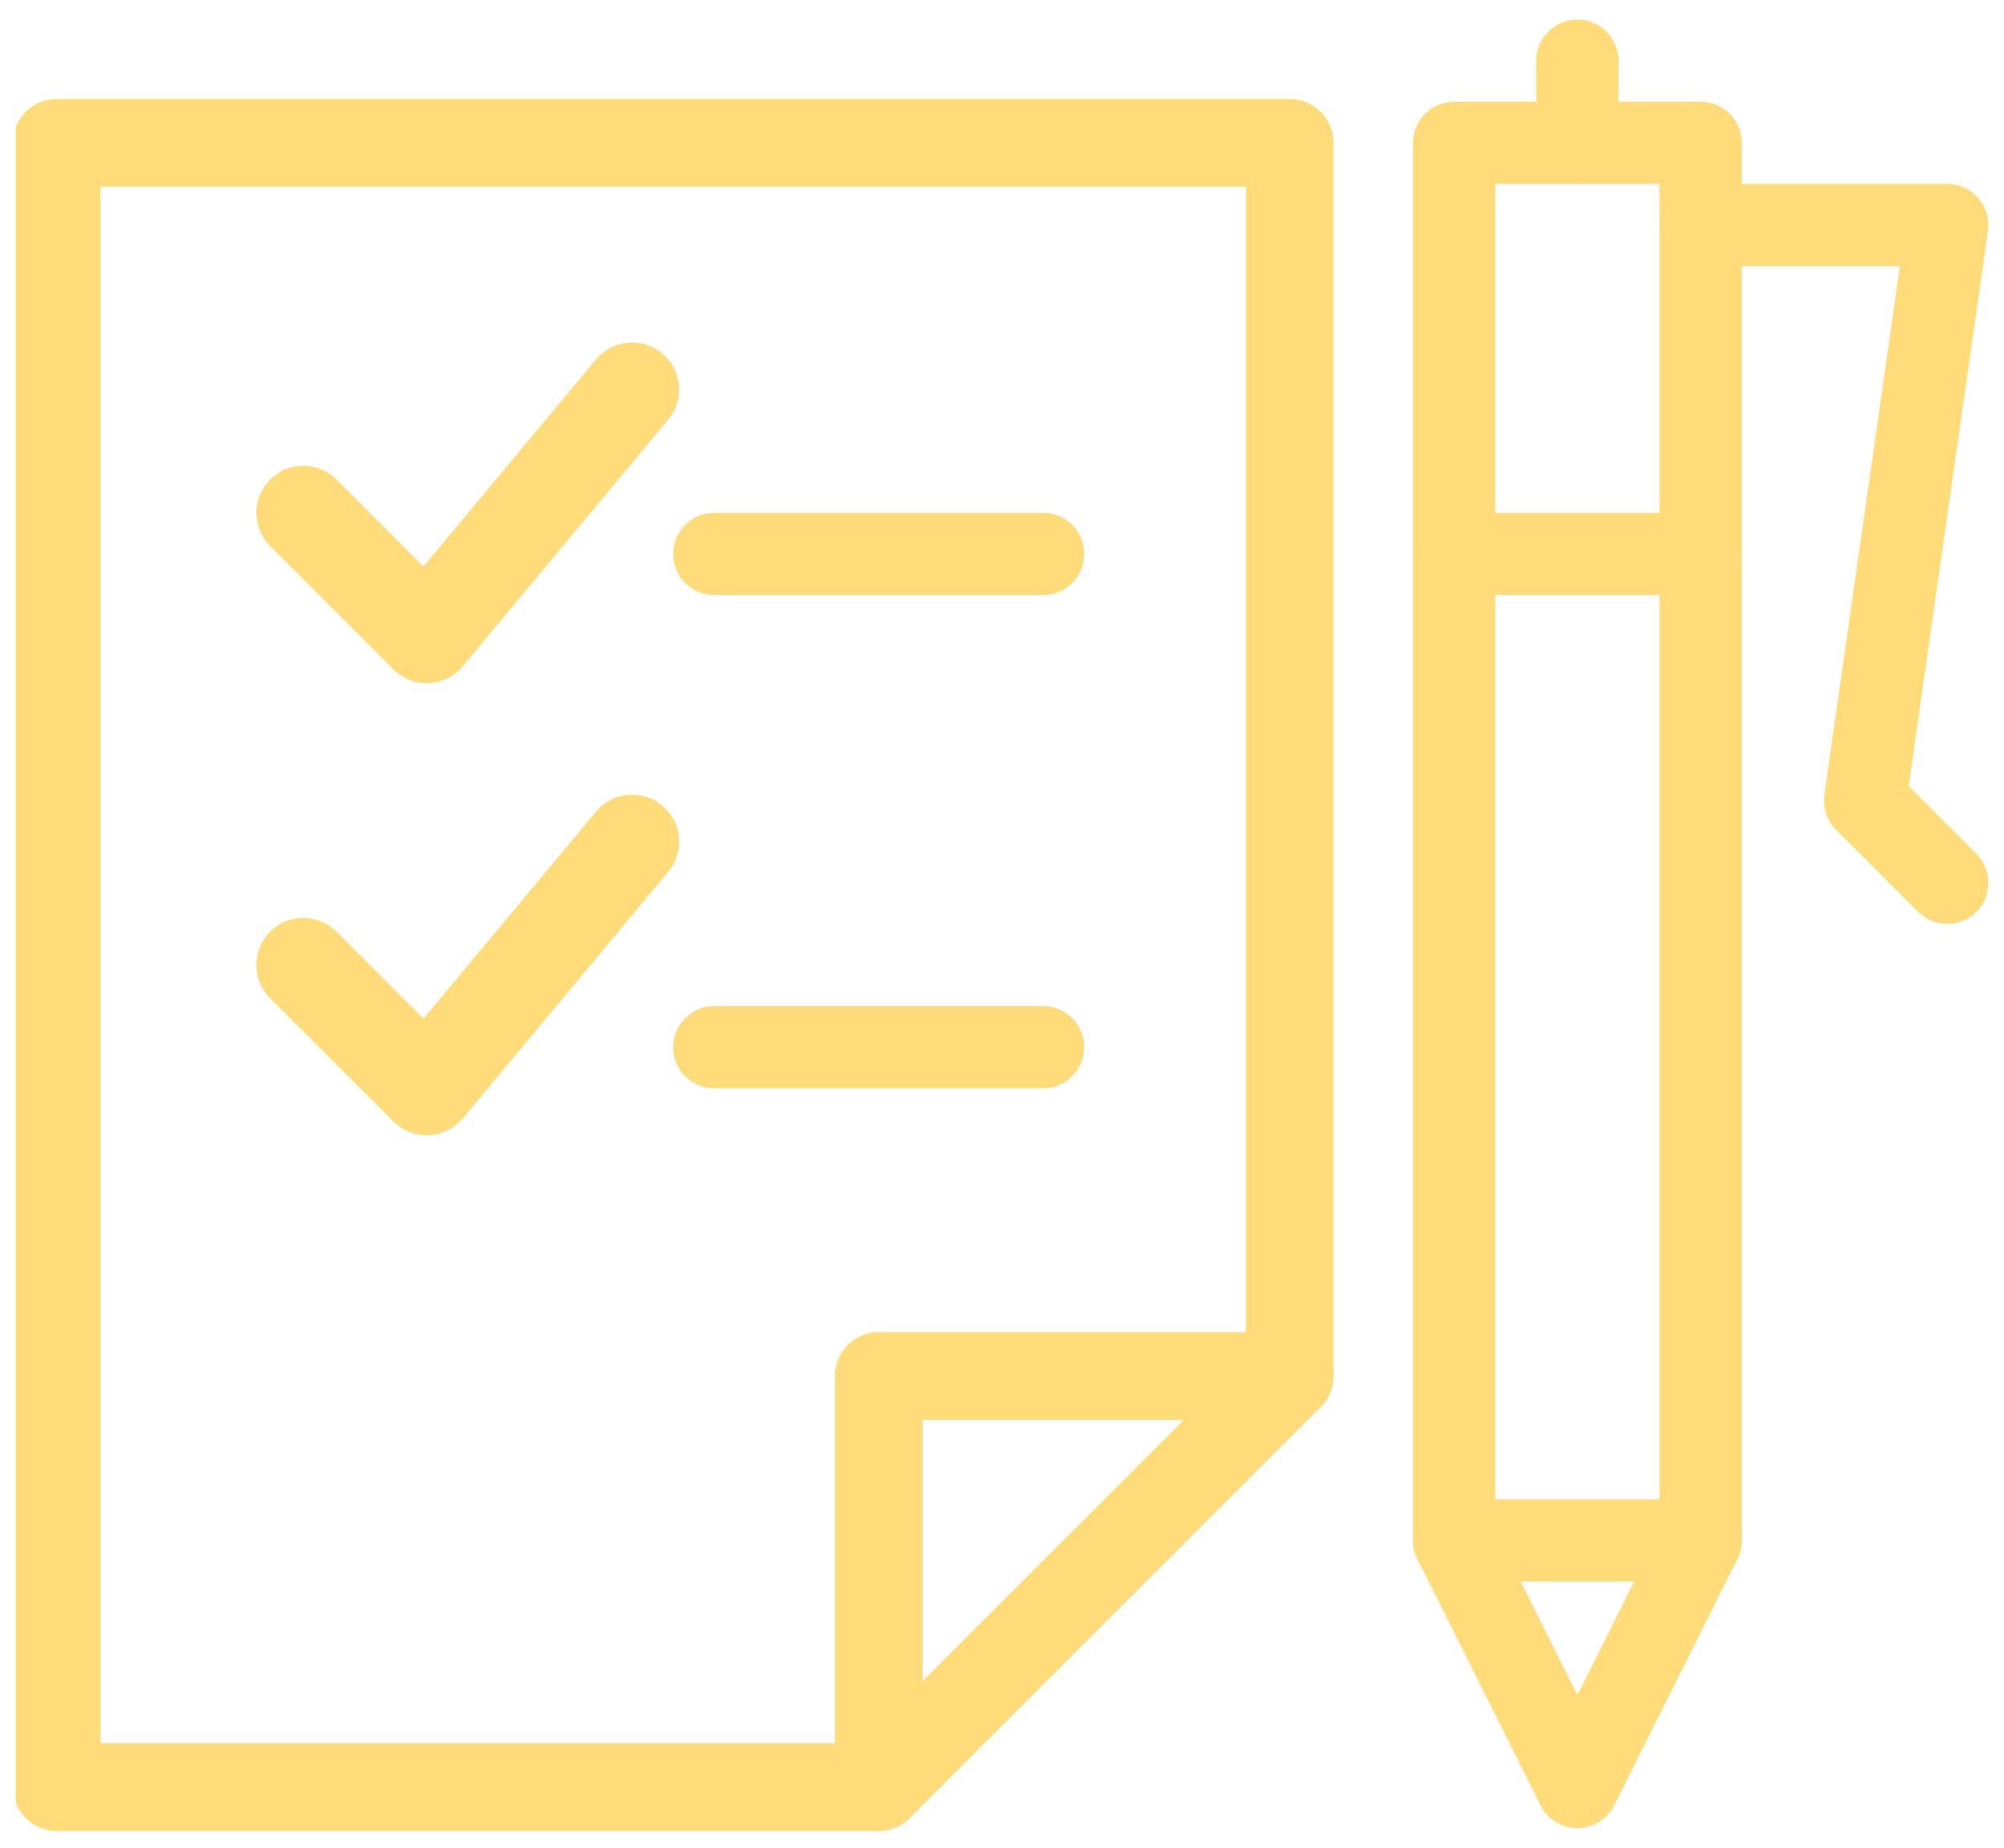 <svg width="64" height="59" viewBox="0 0 64 59" fill="none" xmlns="http://www.w3.org/2000/svg">
<g clip-path="url(#clip0_2275_215041)">
<path d="M28.062 57.062H1.812V4.562H41.188V43.938L28.062 57.062Z" stroke="#FFDC79" stroke-width="2.8" stroke-miterlimit="10" stroke-linecap="round" stroke-linejoin="round"/>
<path d="M28.062 57.062V43.938H41.188" stroke="#FFDC79" stroke-width="2.8" stroke-miterlimit="10" stroke-linecap="round" stroke-linejoin="round"/>
<path d="M9.688 16.375L13.625 20.312L20.188 12.438" stroke="#FFDC79" stroke-width="3" stroke-miterlimit="10" stroke-linecap="round" stroke-linejoin="round"/>
<path d="M9.688 30.812L13.625 34.75L20.188 26.875" stroke="#FFDC79" stroke-width="3" stroke-miterlimit="10" stroke-linecap="round" stroke-linejoin="round"/>
<path d="M22.812 17.688H33.312" stroke="#FFDC79" stroke-width="2.625" stroke-miterlimit="10" stroke-linecap="round" stroke-linejoin="round"/>
<path d="M22.812 33.438H33.312" stroke="#FFDC79" stroke-width="2.625" stroke-miterlimit="10" stroke-linecap="round" stroke-linejoin="round"/>
<path d="M54.312 4.562H46.438V49.188H54.312V4.562Z" stroke="#FFDC79" stroke-width="2.625" stroke-miterlimit="10" stroke-linecap="round" stroke-linejoin="round"/>
<path d="M46.438 49.188L50.375 57.062L54.312 49.188" stroke="#FFDC79" stroke-width="2.625" stroke-miterlimit="10" stroke-linecap="round" stroke-linejoin="round"/>
<path d="M46.438 17.688H54.312" stroke="#FFDC79" stroke-width="2.625" stroke-miterlimit="10" stroke-linecap="round" stroke-linejoin="round"/>
<path d="M54.312 7.188H62.188L59.562 25.562L62.188 28.188" stroke="#FFDC79" stroke-width="2.625" stroke-miterlimit="10" stroke-linecap="round" stroke-linejoin="round"/>
<path d="M50.375 4.562V1.938" stroke="#FFDC79" stroke-width="2.625" stroke-miterlimit="10" stroke-linecap="round" stroke-linejoin="round"/>
</g>
<defs>
<clipPath id="clip0_2275_215041">
<rect width="63" height="59" fill="white" transform="translate(0.5)"/>
</clipPath>
</defs>
</svg>
